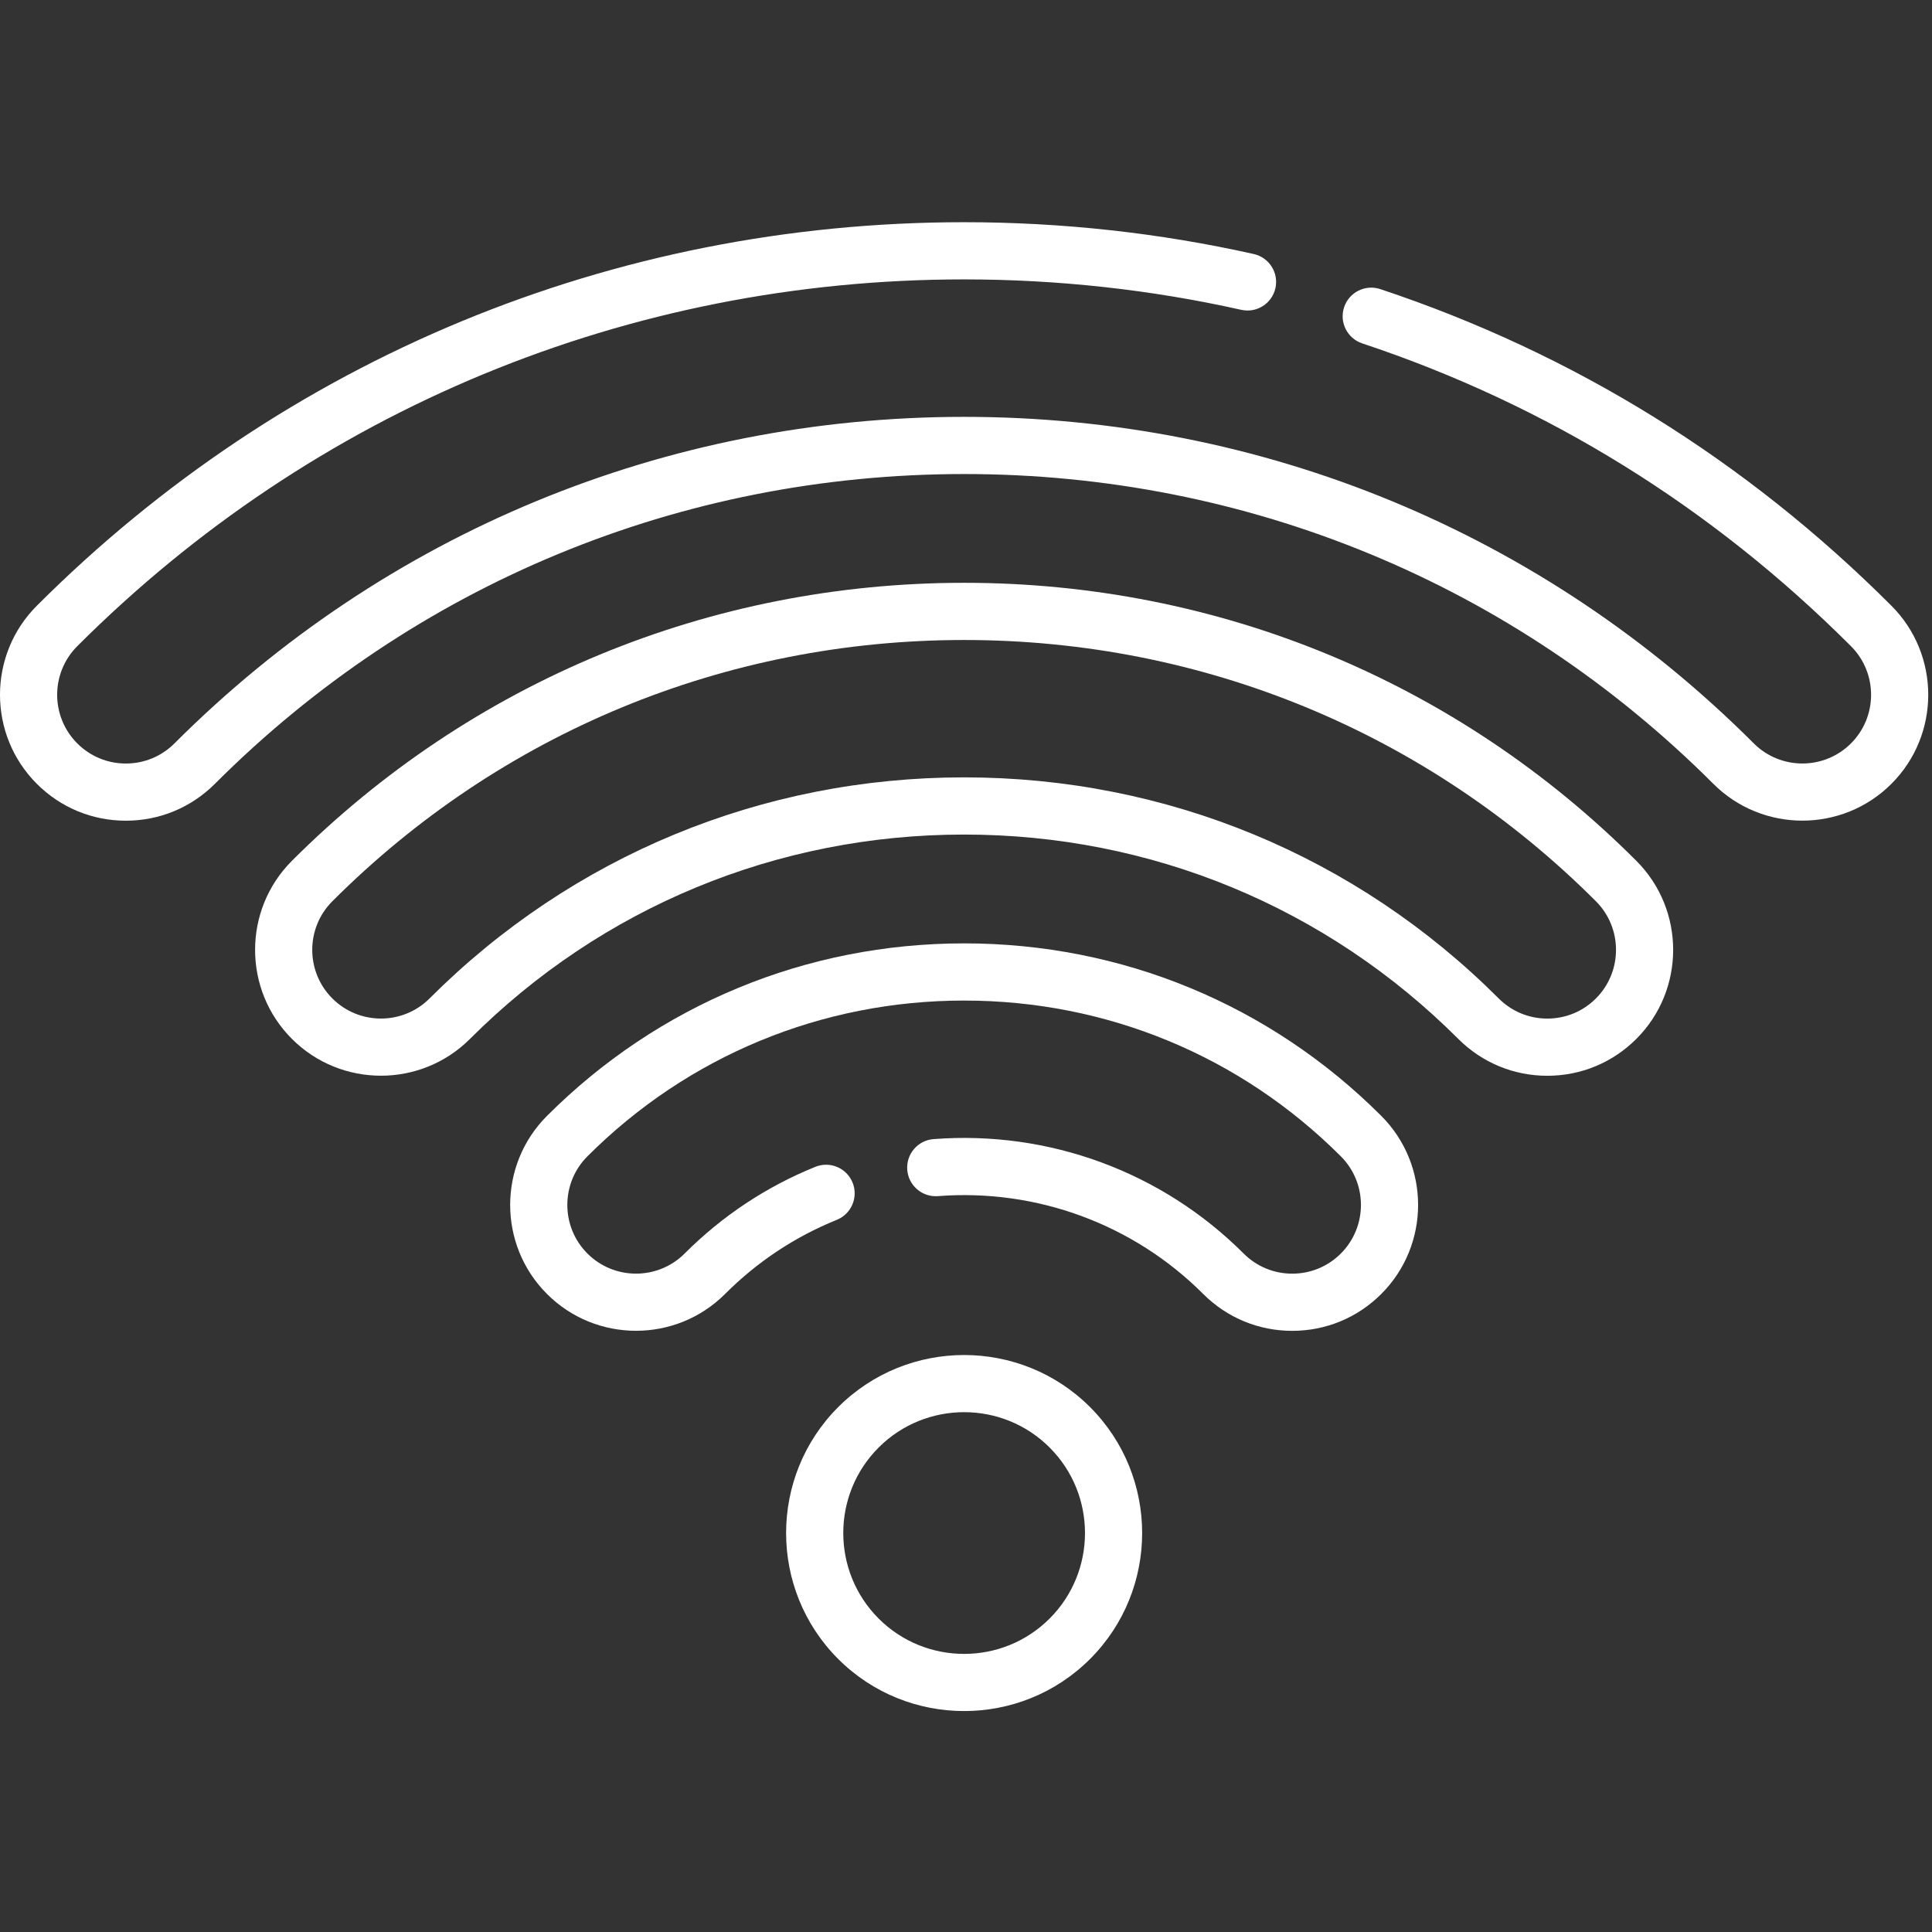 <?xml version="1.0" encoding="UTF-8"?>
<svg xmlns="http://www.w3.org/2000/svg" width="513" height="513" viewBox="0 0 513 513" fill="none">
  <rect x="0" y="0" width="513" height="513" fill="#333333" stroke="none"/>
  <g clip-path="url(#clip0_6085_61869)">
    <path d="M289.444 373.625C271.005 355.187 241.002 355.188 222.563 373.625C204.124 392.064 204.124 422.068 222.562 440.506H222.563C231.782 449.725 243.892 454.334 256.002 454.334C268.113 454.334 280.225 449.724 289.444 440.505C307.882 422.067 307.882 392.064 289.444 373.625ZM278.706 429.768C266.19 442.285 245.82 442.288 233.299 429.768H233.3C220.782 417.25 220.782 396.881 233.3 384.361C245.819 371.842 266.188 371.842 278.707 384.361C291.225 396.881 291.225 417.249 278.706 429.768Z" fill="white"></path>
    <path d="M366.768 296.302C337.225 266.761 297.89 250.492 256.004 250.492C214.119 250.492 174.78 266.763 145.239 296.302C132.205 309.338 132.205 330.549 145.24 343.585C158.276 356.622 179.488 356.621 192.525 343.585C201.079 335.03 211.063 328.407 222.197 323.9C226.083 322.327 227.958 317.9 226.386 314.014C224.814 310.128 220.388 308.251 216.499 309.825C203.468 315.1 191.789 322.846 181.789 332.848C174.672 339.964 163.092 339.964 155.978 332.848C148.863 325.732 148.863 314.153 155.978 307.038C182.652 280.364 218.174 265.676 256.005 265.676C293.834 265.676 329.358 280.366 356.03 307.038C363.146 314.154 363.146 325.731 356.03 332.847C352.584 336.294 348 338.192 343.126 338.192C338.252 338.192 333.667 336.294 330.221 332.847C308.555 311.18 278.549 300.104 247.887 302.463C243.706 302.785 240.577 306.434 240.9 310.615C241.222 314.795 244.869 317.935 249.052 317.603C275.288 315.585 300.957 325.055 319.483 343.584C325.798 349.899 334.195 353.377 343.126 353.377C352.057 353.377 360.453 349.899 366.768 343.584C379.804 330.55 379.804 309.338 366.768 296.302Z" fill="white"></path>
    <path d="M434.496 228.572C386.894 180.968 323.502 154.752 256.002 154.752C188.502 154.752 125.112 180.969 77.511 228.572C64.475 241.609 64.474 262.821 77.511 275.855C90.548 288.89 111.759 288.891 124.795 275.855C159.783 240.867 206.38 221.598 256.002 221.597C305.626 221.597 352.224 240.867 387.212 275.855C393.527 282.17 401.923 285.648 410.854 285.648C419.785 285.648 428.182 282.17 434.497 275.855C447.53 262.82 447.53 241.609 434.496 228.572ZM423.759 265.118C420.313 268.565 415.728 270.463 410.854 270.463C405.98 270.463 401.396 268.565 397.95 265.118C360.094 227.261 309.682 206.412 256.002 206.412C202.324 206.412 151.913 227.261 114.057 265.117C106.944 272.233 95.366 272.233 88.247 265.117C81.132 258.002 81.133 246.425 88.249 239.308C132.982 194.573 192.558 169.937 256.002 169.937C319.447 169.937 379.024 194.574 423.76 239.309C430.874 246.424 430.874 258.003 423.759 265.118Z" fill="white"></path>
    <path d="M502.226 160.843C463.518 122.135 417.853 93.848 366.5 76.766C362.521 75.444 358.223 77.595 356.9 81.575C355.577 85.555 357.728 89.852 361.707 91.176C410.8 107.505 454.465 134.558 491.488 171.582C498.603 178.698 498.603 190.275 491.487 197.391C484.373 204.508 472.794 204.507 465.678 197.391C409.768 141.48 335.302 110.687 256.002 110.687C176.701 110.687 102.236 141.479 46.326 197.39C42.878 200.837 38.294 202.736 33.42 202.736C28.546 202.736 23.963 200.838 20.516 197.391C13.401 190.275 13.4 178.697 20.514 171.582C83.321 108.777 166.952 74.188 256.002 74.188C280.868 74.188 305.626 76.907 329.591 82.269C333.686 83.183 337.742 80.609 338.658 76.518C339.573 72.426 336.998 68.367 332.906 67.451C307.854 61.845 281.979 59.002 256.001 59.002C162.895 59.002 75.451 95.17 9.775 160.844C-3.26 173.881 -3.259 195.092 9.777 208.126C16.09 214.442 24.486 217.919 33.419 217.919C42.35 217.919 50.746 214.441 57.062 208.126C110.105 155.082 180.755 125.87 256.001 125.87C331.245 125.87 401.896 155.083 454.94 208.127C467.976 221.163 489.189 221.162 502.224 208.127C515.262 195.09 515.262 173.879 502.226 160.843Z" fill="white"></path>
  </g>
  <defs>
    <clipPath id="clip0_6085_61869">
      <rect width="512.001" height="512.001" fill="white" transform="translate(0.002 0.667)"></rect>
    </clipPath>
  </defs>
</svg>
